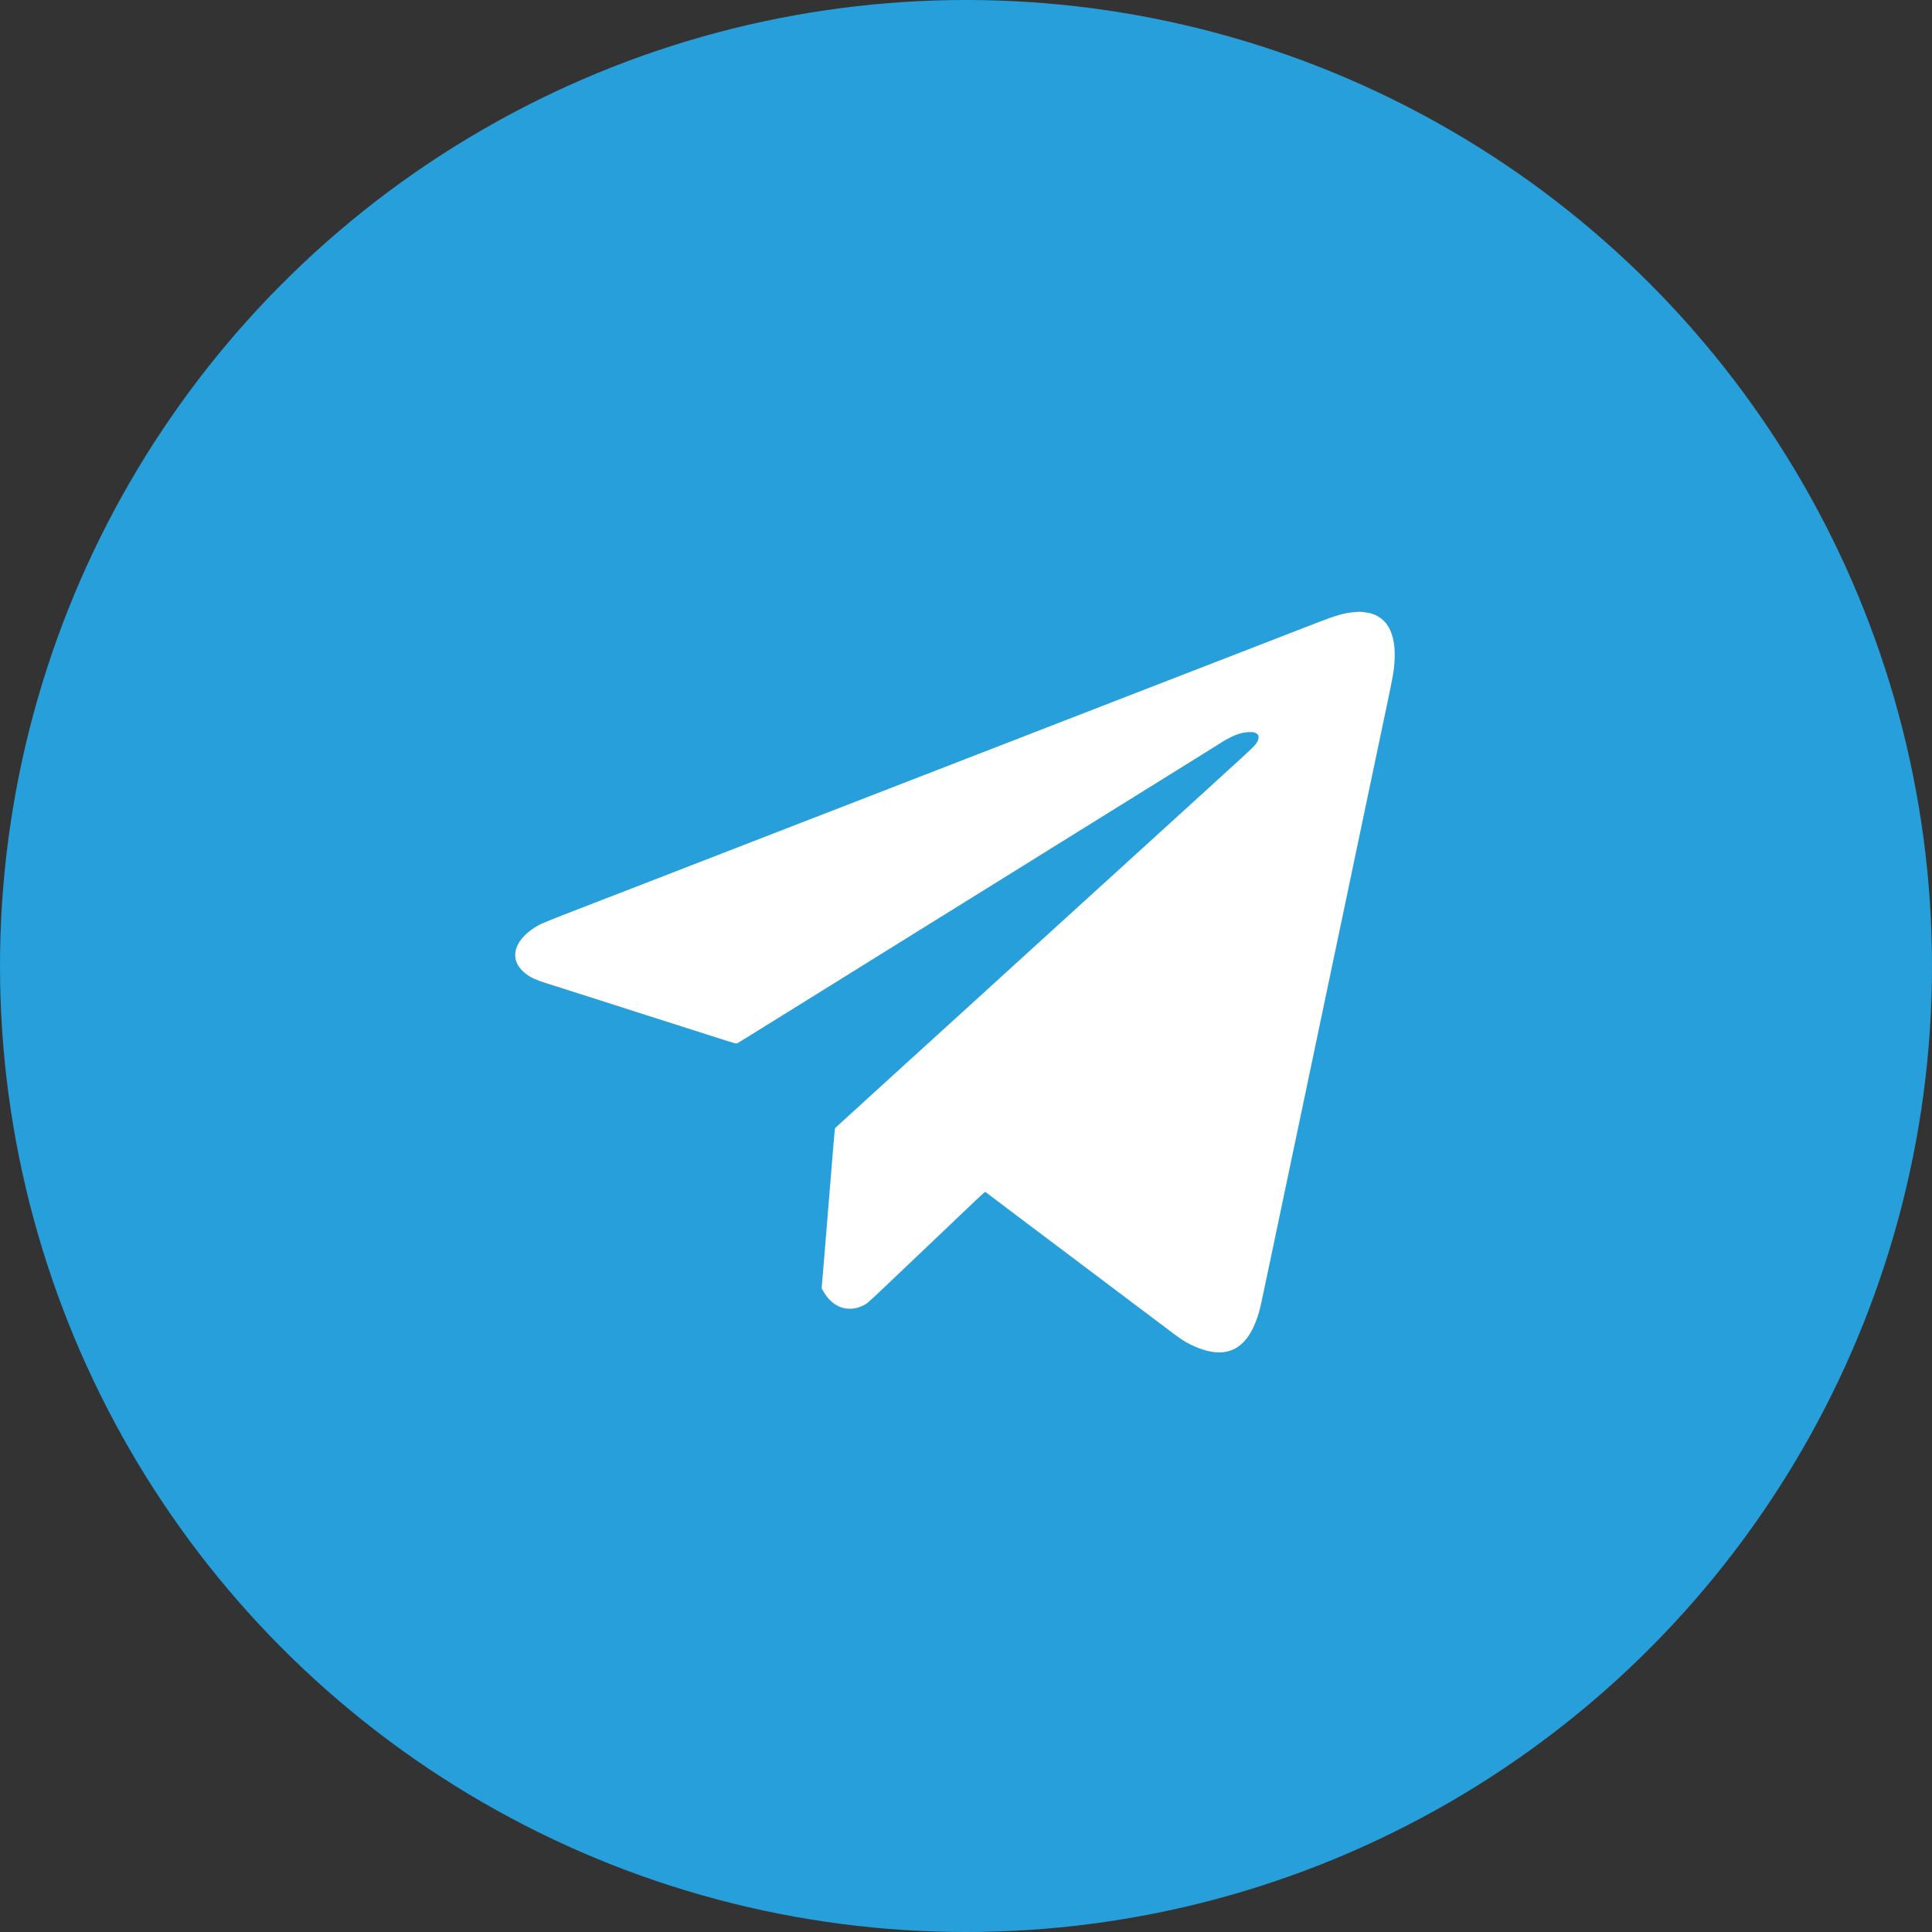 <?xml version="1.0" encoding="UTF-8"?> <svg xmlns="http://www.w3.org/2000/svg" width="60" height="60" viewBox="0 0 60 60" fill="none"><rect x="0" y="0" width="60" height="60" fill="#333333" stroke="none"/><circle cx="30" cy="30" r="30" fill="#279FDA"></circle><path fill-rule="evenodd" clip-rule="evenodd" d="M42.021 19.014C41.745 19.04 41.471 19.118 40.954 19.319C40.76 19.394 40.559 19.472 40.508 19.492C40.456 19.512 40.243 19.594 40.034 19.675C39.307 19.958 38.091 20.429 37.683 20.587C37.457 20.674 36.98 20.859 36.623 20.998C36.265 21.137 35.7 21.356 35.366 21.485C35.032 21.614 34.66 21.759 34.539 21.806C34.418 21.853 34.142 21.96 33.925 22.044C33.709 22.128 33.343 22.27 33.112 22.359C32.318 22.668 31.57 22.957 31.151 23.12C30.92 23.209 30.677 23.303 30.611 23.329C30.545 23.355 30.269 23.462 29.997 23.567C29.726 23.672 29.378 23.807 29.224 23.867C29.07 23.927 28.718 24.063 28.443 24.17C28.168 24.276 27.799 24.419 27.623 24.488C27.447 24.556 27.072 24.701 26.79 24.811C26.507 24.92 25.892 25.159 25.422 25.341C24.953 25.523 24.527 25.688 24.475 25.707C24.424 25.727 24.223 25.805 24.029 25.881C23.834 25.956 23.486 26.091 23.255 26.181C22.669 26.408 21.406 26.898 20.754 27.151C20.453 27.267 20.069 27.416 19.901 27.482C19.732 27.547 19.384 27.682 19.127 27.782C18.87 27.882 18.63 27.975 18.593 27.988C18.557 28.002 18.413 28.057 18.273 28.112C18.134 28.166 17.768 28.308 17.461 28.427C17.153 28.546 16.85 28.67 16.787 28.702C16.511 28.84 16.266 29.044 16.136 29.245C15.897 29.611 15.976 29.982 16.35 30.256C16.508 30.373 16.643 30.432 17.013 30.55C17.2 30.609 17.482 30.699 17.64 30.749C17.797 30.799 18.086 30.891 18.28 30.953C18.474 31.016 18.831 31.13 19.074 31.207C19.316 31.285 19.685 31.403 19.894 31.47C20.103 31.537 20.403 31.633 20.561 31.682C20.718 31.732 20.992 31.819 21.168 31.876C21.474 31.974 21.723 32.054 22.508 32.304C22.773 32.389 22.868 32.414 22.889 32.405C22.903 32.398 23.098 32.279 23.322 32.14C23.546 32.001 24.263 31.555 24.916 31.15C25.569 30.744 26.274 30.306 26.483 30.176C26.692 30.046 26.95 29.885 27.056 29.819C27.364 29.628 28.891 28.679 29.677 28.191C30.073 27.945 30.64 27.592 30.938 27.408C31.235 27.223 32.012 26.74 32.665 26.334C33.318 25.929 34.134 25.422 34.479 25.207C35.415 24.625 36.167 24.158 36.593 23.893C37.662 23.229 37.869 23.1 37.973 23.032C38.123 22.935 38.358 22.823 38.507 22.78C38.65 22.738 38.863 22.722 38.952 22.746C38.985 22.755 39.028 22.779 39.049 22.8C39.125 22.875 39.086 23.02 38.949 23.169C38.911 23.211 38.673 23.433 38.42 23.665C38.167 23.896 37.903 24.137 37.833 24.2C37.764 24.264 37.502 24.502 37.253 24.729C36.221 25.668 34.84 26.924 33.225 28.395C32.06 29.455 31.904 29.597 31.431 30.028C30.449 30.923 30.222 31.13 29.504 31.783C29.093 32.157 28.49 32.705 28.163 33.002C27.837 33.3 27.336 33.756 27.05 34.016C26.543 34.477 26.367 34.637 26.084 34.897C26.008 34.967 25.941 35.027 25.936 35.031C25.93 35.034 25.906 35.265 25.884 35.544C25.773 36.896 25.686 37.961 25.603 38.979C25.581 39.246 25.553 39.589 25.54 39.739L25.518 40.013L25.573 40.108C25.779 40.461 26.062 40.645 26.396 40.645C26.585 40.645 26.792 40.574 26.949 40.456C26.99 40.425 27.281 40.154 27.596 39.853C28.263 39.219 28.447 39.044 29.224 38.305C29.539 38.005 29.971 37.594 30.182 37.392C30.394 37.19 30.576 37.023 30.587 37.02C30.598 37.017 30.619 37.027 30.635 37.041C30.651 37.056 31.054 37.36 31.531 37.719C32.008 38.077 32.614 38.533 32.878 38.732C34.042 39.609 34.435 39.905 35.219 40.495C35.678 40.84 36.204 41.236 36.388 41.374C36.658 41.577 36.76 41.645 36.908 41.722C38.016 42.296 38.736 41.983 39.093 40.772C39.142 40.604 39.163 40.508 39.415 39.305C39.5 38.902 39.589 38.476 39.614 38.358C39.654 38.167 39.727 37.819 39.974 36.644C40.274 35.215 40.42 34.52 40.588 33.724C40.693 33.221 40.867 32.393 40.974 31.883C41.081 31.373 41.18 30.902 41.194 30.836C41.208 30.77 41.235 30.641 41.254 30.549C41.273 30.457 41.301 30.328 41.315 30.262C41.329 30.196 41.404 29.839 41.481 29.469C41.559 29.098 41.63 28.756 41.641 28.708C41.651 28.661 41.714 28.364 41.78 28.048C41.846 27.733 41.922 27.373 41.948 27.248C41.974 27.123 42.049 26.766 42.114 26.454C42.18 26.143 42.255 25.785 42.281 25.661C42.308 25.536 42.371 25.236 42.421 24.994C42.472 24.752 42.535 24.452 42.561 24.327C42.588 24.202 42.624 24.031 42.641 23.947C42.659 23.863 42.739 23.478 42.82 23.093C42.901 22.708 43.028 22.105 43.102 21.753C43.176 21.401 43.248 21.041 43.262 20.953C43.43 19.899 43.197 19.239 42.592 19.054C42.505 19.027 42.276 18.997 42.19 19C42.167 19.001 42.091 19.008 42.021 19.014Z" fill="white"></path></svg> 